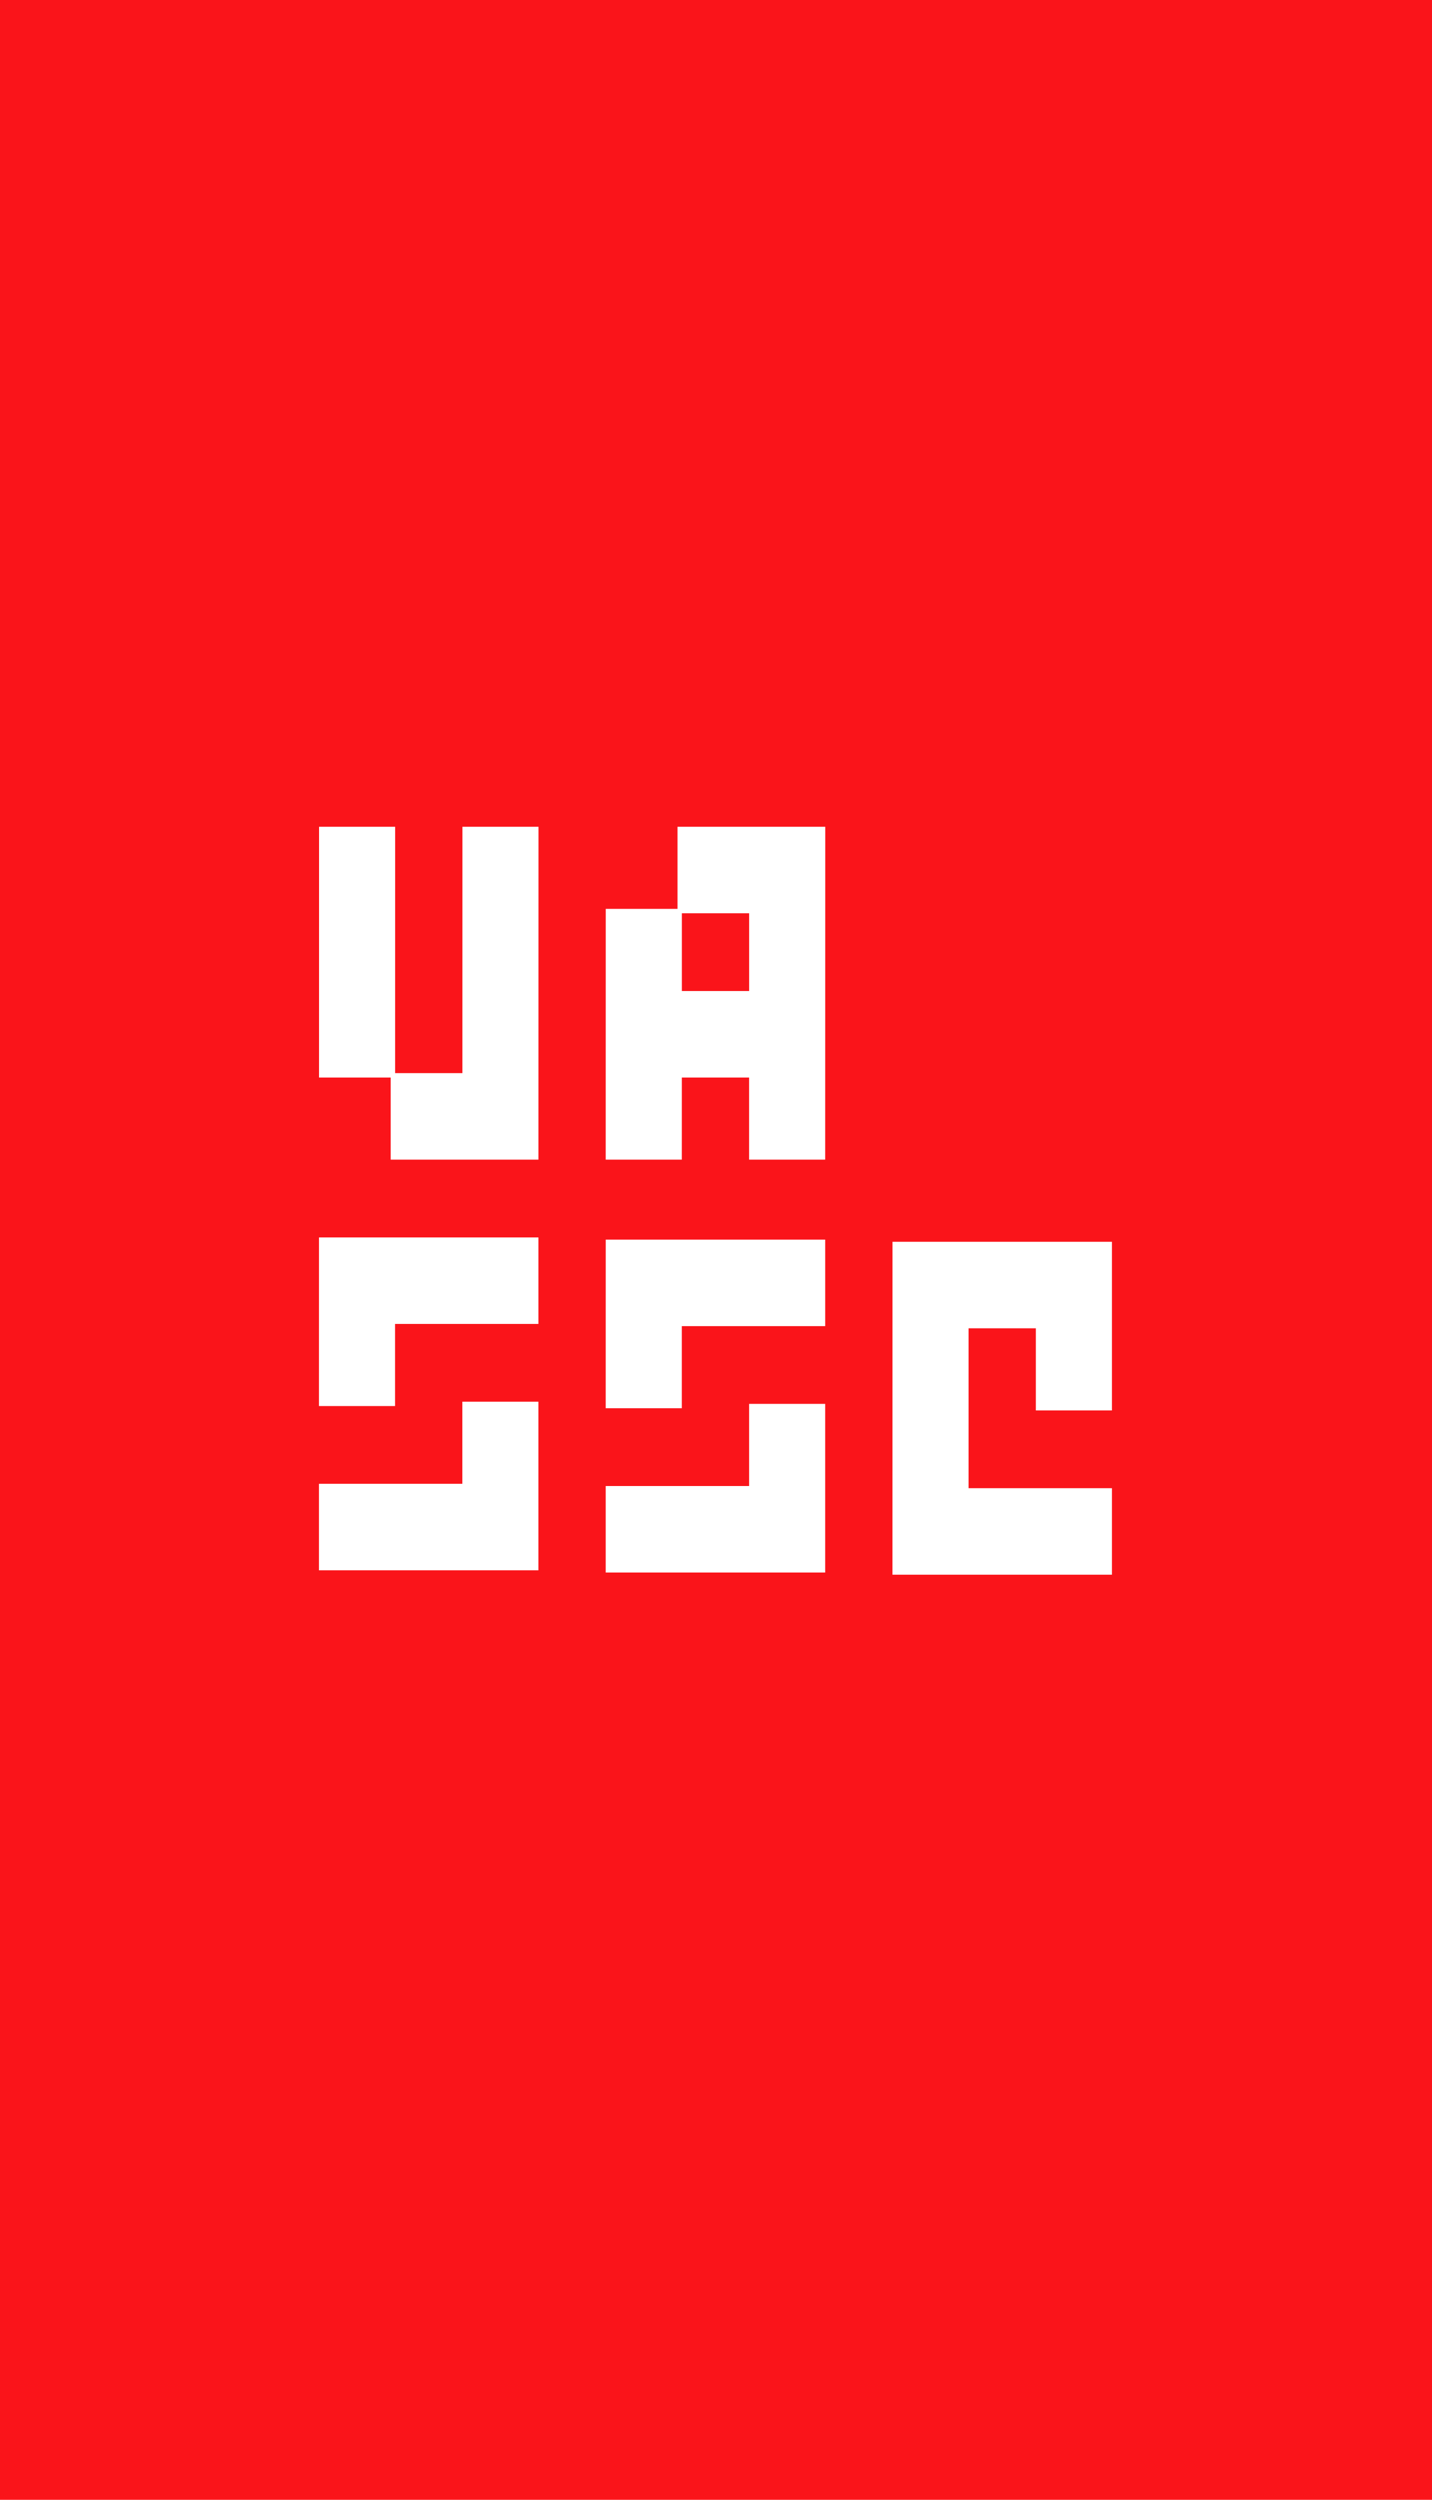 <?xml version="1.0" encoding="UTF-8"?> <svg xmlns="http://www.w3.org/2000/svg" width="439.999" height="768" viewBox="0 0 439.999 768"><path id="Soustraction_4" data-name="Soustraction 4" d="M-2360,802h-440V34h440V802Zm-165.767-386.491-.011,102.276h67.437V491.209H-2502.4V442.086h20.676v25.233h23.381l0-51.809Zm-88.12,75.029v26.576h67.435l0-51.81h-23.374v25.234Zm-88.112-.67v26.575h67.436l0-51.81h-23.374v25.234Zm88.122-75.03-.01,51.809h23.38V441.415l44.059,0V414.838Zm-88.112-.67-.01,51.808h23.381V440.743h44.058V414.168Zm111.489-49.126h20.668v25.233h23.379L-2546.43,288h-45.4v25.232h-22.043l-.014,77.043h23.38l.007-25.232ZM-2701.966,288l-.01,77.042h22.013v25.233h45.408l.018-102.275h-23.373l-.01,75.693H-2678.6l.011-75.693Zm132.146,50.467h-20.673V314.574h20.673v23.891Z" transform="translate(2800 -34)" fill="#fa141a"></path></svg> 